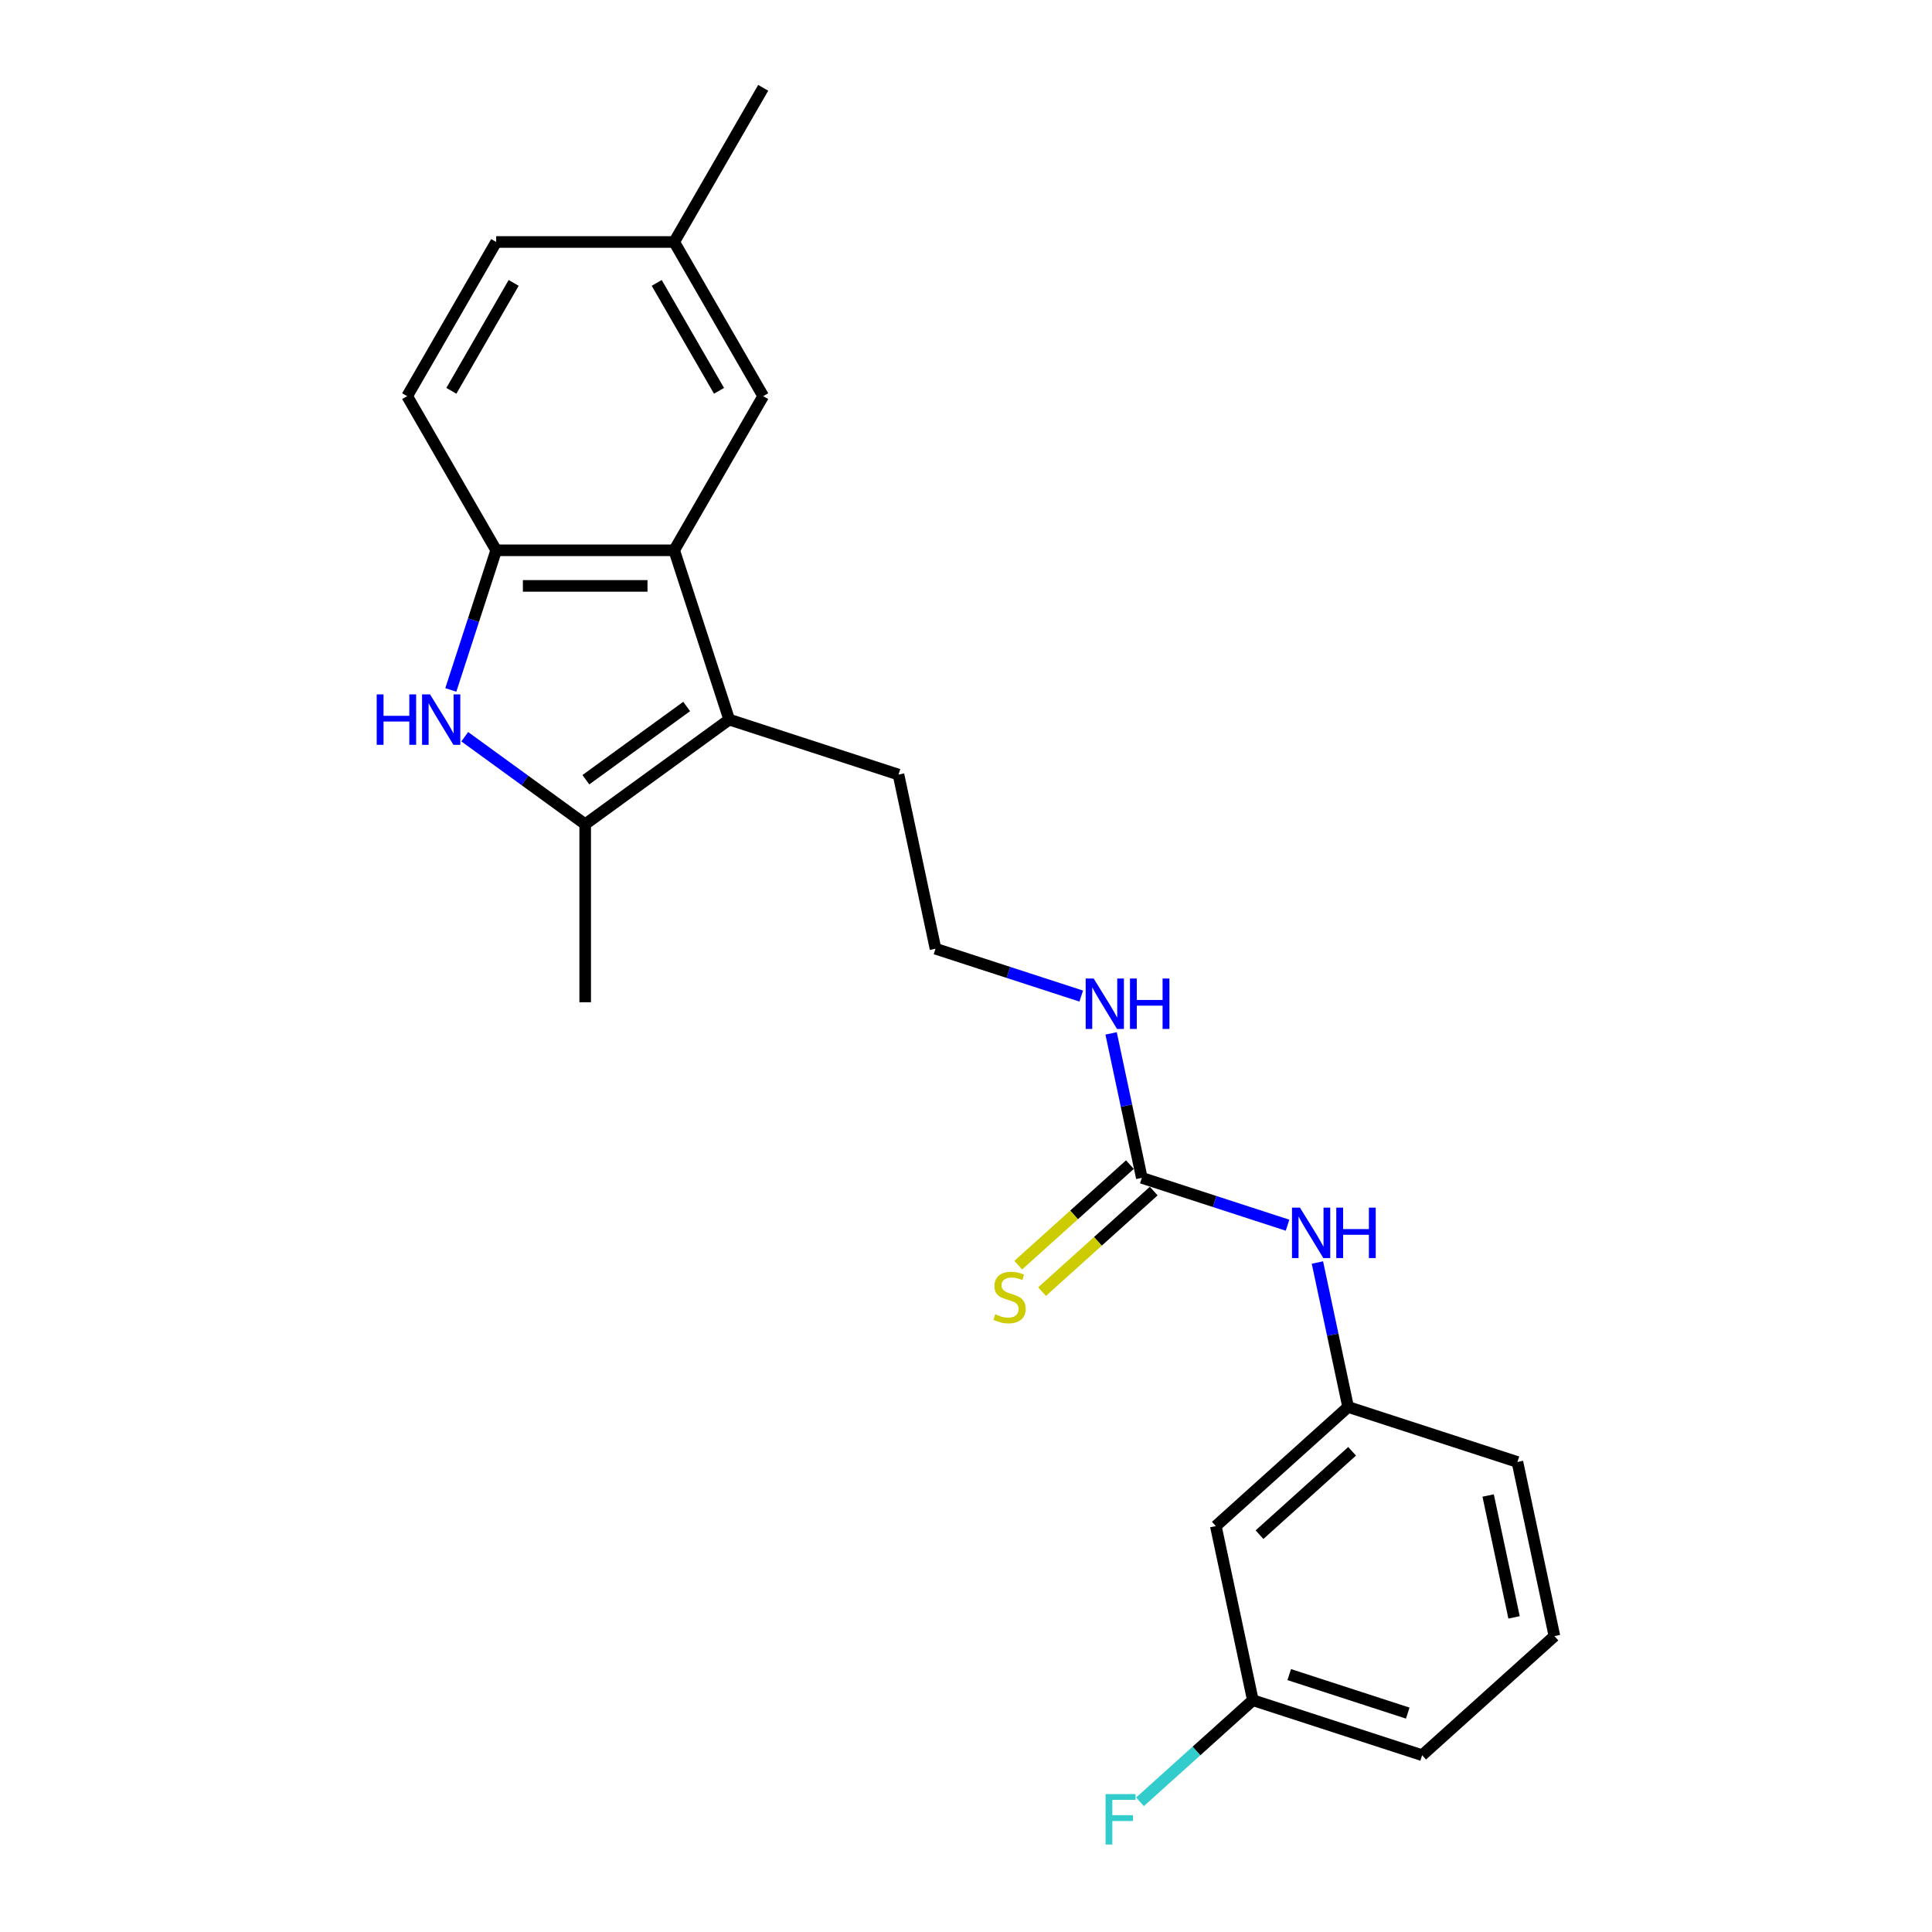 <?xml version='1.0' encoding='iso-8859-1'?>
<svg version='1.1' baseProfile='full'
              xmlns='http://www.w3.org/2000/svg'
                      xmlns:rdkit='http://www.rdkit.org/xml'
                      xmlns:xlink='http://www.w3.org/1999/xlink'
                  xml:space='preserve'
width='1000px' height='1000px' viewBox='0 0 1000 1000'>
<!-- END OF HEADER -->
<rect style='opacity:1.0;fill:#FFFFFF;stroke:none' width='1000' height='1000' x='0' y='0'> </rect>
<path class='bond-1' d='M 240.551,381.324 L 271.722,403.971' style='fill:none;fill-rule:evenodd;stroke:#0000FF;stroke-width:6px;stroke-linecap:butt;stroke-linejoin:miter;stroke-opacity:1' />
<path class='bond-1' d='M 271.722,403.971 L 302.892,426.618' style='fill:none;fill-rule:evenodd;stroke:#000000;stroke-width:6px;stroke-linecap:butt;stroke-linejoin:miter;stroke-opacity:1' />
<path class='bond-3' d='M 233.34,357.111 L 245.082,320.972' style='fill:none;fill-rule:evenodd;stroke:#0000FF;stroke-width:6px;stroke-linecap:butt;stroke-linejoin:miter;stroke-opacity:1' />
<path class='bond-3' d='M 245.082,320.972 L 256.824,284.834' style='fill:none;fill-rule:evenodd;stroke:#000000;stroke-width:6px;stroke-linecap:butt;stroke-linejoin:miter;stroke-opacity:1' />
<path class='bond-0' d='M 377.433,372.461 L 302.892,426.618' style='fill:none;fill-rule:evenodd;stroke:#000000;stroke-width:6px;stroke-linecap:butt;stroke-linejoin:miter;stroke-opacity:1' />
<path class='bond-0' d='M 355.421,365.677 L 303.242,403.587' style='fill:none;fill-rule:evenodd;stroke:#000000;stroke-width:6px;stroke-linecap:butt;stroke-linejoin:miter;stroke-opacity:1' />
<path class='bond-14' d='M 377.433,372.461 L 465.061,400.933' style='fill:none;fill-rule:evenodd;stroke:#000000;stroke-width:6px;stroke-linecap:butt;stroke-linejoin:miter;stroke-opacity:1' />
<path class='bond-23' d='M 377.433,372.461 L 348.961,284.834' style='fill:none;fill-rule:evenodd;stroke:#000000;stroke-width:6px;stroke-linecap:butt;stroke-linejoin:miter;stroke-opacity:1' />
<path class='bond-17' d='M 302.892,426.618 L 302.892,518.755' style='fill:none;fill-rule:evenodd;stroke:#000000;stroke-width:6px;stroke-linecap:butt;stroke-linejoin:miter;stroke-opacity:1' />
<path class='bond-2' d='M 348.961,284.834 L 256.824,284.834' style='fill:none;fill-rule:evenodd;stroke:#000000;stroke-width:6px;stroke-linecap:butt;stroke-linejoin:miter;stroke-opacity:1' />
<path class='bond-2' d='M 335.14,303.261 L 270.644,303.261' style='fill:none;fill-rule:evenodd;stroke:#000000;stroke-width:6px;stroke-linecap:butt;stroke-linejoin:miter;stroke-opacity:1' />
<path class='bond-7' d='M 348.961,284.834 L 395.03,205.041' style='fill:none;fill-rule:evenodd;stroke:#000000;stroke-width:6px;stroke-linecap:butt;stroke-linejoin:miter;stroke-opacity:1' />
<path class='bond-9' d='M 256.824,284.834 L 210.755,205.041' style='fill:none;fill-rule:evenodd;stroke:#000000;stroke-width:6px;stroke-linecap:butt;stroke-linejoin:miter;stroke-opacity:1' />
<path class='bond-4' d='M 591.001,609.653 L 583.054,572.266' style='fill:none;fill-rule:evenodd;stroke:#000000;stroke-width:6px;stroke-linecap:butt;stroke-linejoin:miter;stroke-opacity:1' />
<path class='bond-4' d='M 583.054,572.266 L 575.107,534.879' style='fill:none;fill-rule:evenodd;stroke:#0000FF;stroke-width:6px;stroke-linecap:butt;stroke-linejoin:miter;stroke-opacity:1' />
<path class='bond-5' d='M 591.001,609.653 L 628.715,621.907' style='fill:none;fill-rule:evenodd;stroke:#000000;stroke-width:6px;stroke-linecap:butt;stroke-linejoin:miter;stroke-opacity:1' />
<path class='bond-5' d='M 628.715,621.907 L 666.429,634.161' style='fill:none;fill-rule:evenodd;stroke:#0000FF;stroke-width:6px;stroke-linecap:butt;stroke-linejoin:miter;stroke-opacity:1' />
<path class='bond-6' d='M 584.836,602.805 L 555.935,628.828' style='fill:none;fill-rule:evenodd;stroke:#000000;stroke-width:6px;stroke-linecap:butt;stroke-linejoin:miter;stroke-opacity:1' />
<path class='bond-6' d='M 555.935,628.828 L 527.034,654.85' style='fill:none;fill-rule:evenodd;stroke:#CCCC00;stroke-width:6px;stroke-linecap:butt;stroke-linejoin:miter;stroke-opacity:1' />
<path class='bond-6' d='M 597.166,616.5 L 568.265,642.522' style='fill:none;fill-rule:evenodd;stroke:#000000;stroke-width:6px;stroke-linecap:butt;stroke-linejoin:miter;stroke-opacity:1' />
<path class='bond-6' d='M 568.265,642.522 L 539.364,668.545' style='fill:none;fill-rule:evenodd;stroke:#CCCC00;stroke-width:6px;stroke-linecap:butt;stroke-linejoin:miter;stroke-opacity:1' />
<path class='bond-8' d='M 681.891,653.474 L 689.838,690.861' style='fill:none;fill-rule:evenodd;stroke:#0000FF;stroke-width:6px;stroke-linecap:butt;stroke-linejoin:miter;stroke-opacity:1' />
<path class='bond-8' d='M 689.838,690.861 L 697.785,728.248' style='fill:none;fill-rule:evenodd;stroke:#000000;stroke-width:6px;stroke-linecap:butt;stroke-linejoin:miter;stroke-opacity:1' />
<path class='bond-24' d='M 395.03,205.041 L 348.961,125.248' style='fill:none;fill-rule:evenodd;stroke:#000000;stroke-width:6px;stroke-linecap:butt;stroke-linejoin:miter;stroke-opacity:1' />
<path class='bond-24' d='M 372.161,202.285 L 339.913,146.43' style='fill:none;fill-rule:evenodd;stroke:#000000;stroke-width:6px;stroke-linecap:butt;stroke-linejoin:miter;stroke-opacity:1' />
<path class='bond-10' d='M 697.785,728.248 L 629.314,789.9' style='fill:none;fill-rule:evenodd;stroke:#000000;stroke-width:6px;stroke-linecap:butt;stroke-linejoin:miter;stroke-opacity:1' />
<path class='bond-10' d='M 699.844,751.19 L 651.915,794.346' style='fill:none;fill-rule:evenodd;stroke:#000000;stroke-width:6px;stroke-linecap:butt;stroke-linejoin:miter;stroke-opacity:1' />
<path class='bond-20' d='M 697.785,728.248 L 785.412,756.72' style='fill:none;fill-rule:evenodd;stroke:#000000;stroke-width:6px;stroke-linecap:butt;stroke-linejoin:miter;stroke-opacity:1' />
<path class='bond-15' d='M 210.755,205.041 L 256.824,125.248' style='fill:none;fill-rule:evenodd;stroke:#000000;stroke-width:6px;stroke-linecap:butt;stroke-linejoin:miter;stroke-opacity:1' />
<path class='bond-15' d='M 233.624,202.285 L 265.872,146.43' style='fill:none;fill-rule:evenodd;stroke:#000000;stroke-width:6px;stroke-linecap:butt;stroke-linejoin:miter;stroke-opacity:1' />
<path class='bond-12' d='M 629.314,789.9 L 648.47,880.024' style='fill:none;fill-rule:evenodd;stroke:#000000;stroke-width:6px;stroke-linecap:butt;stroke-linejoin:miter;stroke-opacity:1' />
<path class='bond-11' d='M 559.646,515.565 L 521.931,503.311' style='fill:none;fill-rule:evenodd;stroke:#0000FF;stroke-width:6px;stroke-linecap:butt;stroke-linejoin:miter;stroke-opacity:1' />
<path class='bond-11' d='M 521.931,503.311 L 484.217,491.057' style='fill:none;fill-rule:evenodd;stroke:#000000;stroke-width:6px;stroke-linecap:butt;stroke-linejoin:miter;stroke-opacity:1' />
<path class='bond-16' d='M 648.47,880.024 L 619.265,906.32' style='fill:none;fill-rule:evenodd;stroke:#000000;stroke-width:6px;stroke-linecap:butt;stroke-linejoin:miter;stroke-opacity:1' />
<path class='bond-16' d='M 619.265,906.32 L 590.06,932.616' style='fill:none;fill-rule:evenodd;stroke:#33CCCC;stroke-width:6px;stroke-linecap:butt;stroke-linejoin:miter;stroke-opacity:1' />
<path class='bond-25' d='M 648.47,880.024 L 736.098,908.495' style='fill:none;fill-rule:evenodd;stroke:#000000;stroke-width:6px;stroke-linecap:butt;stroke-linejoin:miter;stroke-opacity:1' />
<path class='bond-25' d='M 667.309,866.769 L 728.648,886.699' style='fill:none;fill-rule:evenodd;stroke:#000000;stroke-width:6px;stroke-linecap:butt;stroke-linejoin:miter;stroke-opacity:1' />
<path class='bond-13' d='M 348.961,125.248 L 256.824,125.248' style='fill:none;fill-rule:evenodd;stroke:#000000;stroke-width:6px;stroke-linecap:butt;stroke-linejoin:miter;stroke-opacity:1' />
<path class='bond-22' d='M 348.961,125.248 L 395.03,45.455' style='fill:none;fill-rule:evenodd;stroke:#000000;stroke-width:6px;stroke-linecap:butt;stroke-linejoin:miter;stroke-opacity:1' />
<path class='bond-18' d='M 465.061,400.933 L 484.217,491.057' style='fill:none;fill-rule:evenodd;stroke:#000000;stroke-width:6px;stroke-linecap:butt;stroke-linejoin:miter;stroke-opacity:1' />
<path class='bond-19' d='M 804.569,846.844 L 785.412,756.72' style='fill:none;fill-rule:evenodd;stroke:#000000;stroke-width:6px;stroke-linecap:butt;stroke-linejoin:miter;stroke-opacity:1' />
<path class='bond-19' d='M 783.671,837.156 L 770.261,774.07' style='fill:none;fill-rule:evenodd;stroke:#000000;stroke-width:6px;stroke-linecap:butt;stroke-linejoin:miter;stroke-opacity:1' />
<path class='bond-21' d='M 804.569,846.844 L 736.098,908.495' style='fill:none;fill-rule:evenodd;stroke:#000000;stroke-width:6px;stroke-linecap:butt;stroke-linejoin:miter;stroke-opacity:1' />
<path  class='atom-0' d='M 194.98 359.415
L 198.518 359.415
L 198.518 370.508
L 211.859 370.508
L 211.859 359.415
L 215.398 359.415
L 215.398 385.508
L 211.859 385.508
L 211.859 373.456
L 198.518 373.456
L 198.518 385.508
L 194.98 385.508
L 194.98 359.415
' fill='#0000FF'/>
<path  class='atom-0' d='M 222.584 359.415
L 231.135 373.235
Q 231.982 374.599, 233.346 377.068
Q 234.709 379.537, 234.783 379.685
L 234.783 359.415
L 238.248 359.415
L 238.248 385.508
L 234.673 385.508
L 225.496 370.397
Q 224.427 368.628, 223.284 366.601
Q 222.179 364.574, 221.847 363.948
L 221.847 385.508
L 218.456 385.508
L 218.456 359.415
L 222.584 359.415
' fill='#0000FF'/>
<path  class='atom-6' d='M 672.861 625.078
L 681.411 638.898
Q 682.259 640.262, 683.622 642.731
Q 684.986 645.201, 685.06 645.348
L 685.06 625.078
L 688.524 625.078
L 688.524 651.171
L 684.949 651.171
L 675.772 636.061
Q 674.703 634.292, 673.561 632.265
Q 672.455 630.237, 672.124 629.611
L 672.124 651.171
L 668.733 651.171
L 668.733 625.078
L 672.861 625.078
' fill='#0000FF'/>
<path  class='atom-6' d='M 691.657 625.078
L 695.195 625.078
L 695.195 636.171
L 708.536 636.171
L 708.536 625.078
L 712.074 625.078
L 712.074 651.171
L 708.536 651.171
L 708.536 639.12
L 695.195 639.12
L 695.195 651.171
L 691.657 651.171
L 691.657 625.078
' fill='#0000FF'/>
<path  class='atom-7' d='M 515.159 680.26
Q 515.454 680.371, 516.67 680.887
Q 517.886 681.402, 519.213 681.734
Q 520.576 682.029, 521.903 682.029
Q 524.372 682.029, 525.81 680.85
Q 527.247 679.633, 527.247 677.533
Q 527.247 676.095, 526.51 675.211
Q 525.81 674.326, 524.704 673.847
Q 523.598 673.368, 521.756 672.815
Q 519.434 672.115, 518.033 671.452
Q 516.67 670.788, 515.675 669.388
Q 514.716 667.987, 514.716 665.629
Q 514.716 662.349, 516.928 660.322
Q 519.176 658.294, 523.598 658.294
Q 526.621 658.294, 530.048 659.732
L 529.2 662.57
Q 526.068 661.28, 523.709 661.28
Q 521.166 661.28, 519.766 662.349
Q 518.365 663.38, 518.402 665.186
Q 518.402 666.587, 519.102 667.434
Q 519.839 668.282, 520.871 668.761
Q 521.94 669.24, 523.709 669.793
Q 526.068 670.53, 527.468 671.267
Q 528.869 672.004, 529.864 673.516
Q 530.896 674.99, 530.896 677.533
Q 530.896 681.144, 528.463 683.098
Q 526.068 685.014, 522.051 685.014
Q 519.729 685.014, 517.96 684.498
Q 516.227 684.019, 514.164 683.172
L 515.159 680.26
' fill='#CCCC00'/>
<path  class='atom-12' d='M 566.077 506.482
L 574.627 520.303
Q 575.475 521.666, 576.838 524.136
Q 578.202 526.605, 578.276 526.752
L 578.276 506.482
L 581.74 506.482
L 581.74 532.575
L 578.165 532.575
L 568.988 517.465
Q 567.919 515.696, 566.777 513.669
Q 565.671 511.642, 565.34 511.015
L 565.34 532.575
L 561.949 532.575
L 561.949 506.482
L 566.077 506.482
' fill='#0000FF'/>
<path  class='atom-12' d='M 584.873 506.482
L 588.411 506.482
L 588.411 517.576
L 601.752 517.576
L 601.752 506.482
L 605.29 506.482
L 605.29 532.575
L 601.752 532.575
L 601.752 520.524
L 588.411 520.524
L 588.411 532.575
L 584.873 532.575
L 584.873 506.482
' fill='#0000FF'/>
<path  class='atom-17' d='M 572.241 928.629
L 587.757 928.629
L 587.757 931.614
L 575.742 931.614
L 575.742 939.538
L 586.43 939.538
L 586.43 942.56
L 575.742 942.56
L 575.742 954.722
L 572.241 954.722
L 572.241 928.629
' fill='#33CCCC'/>
</svg>
